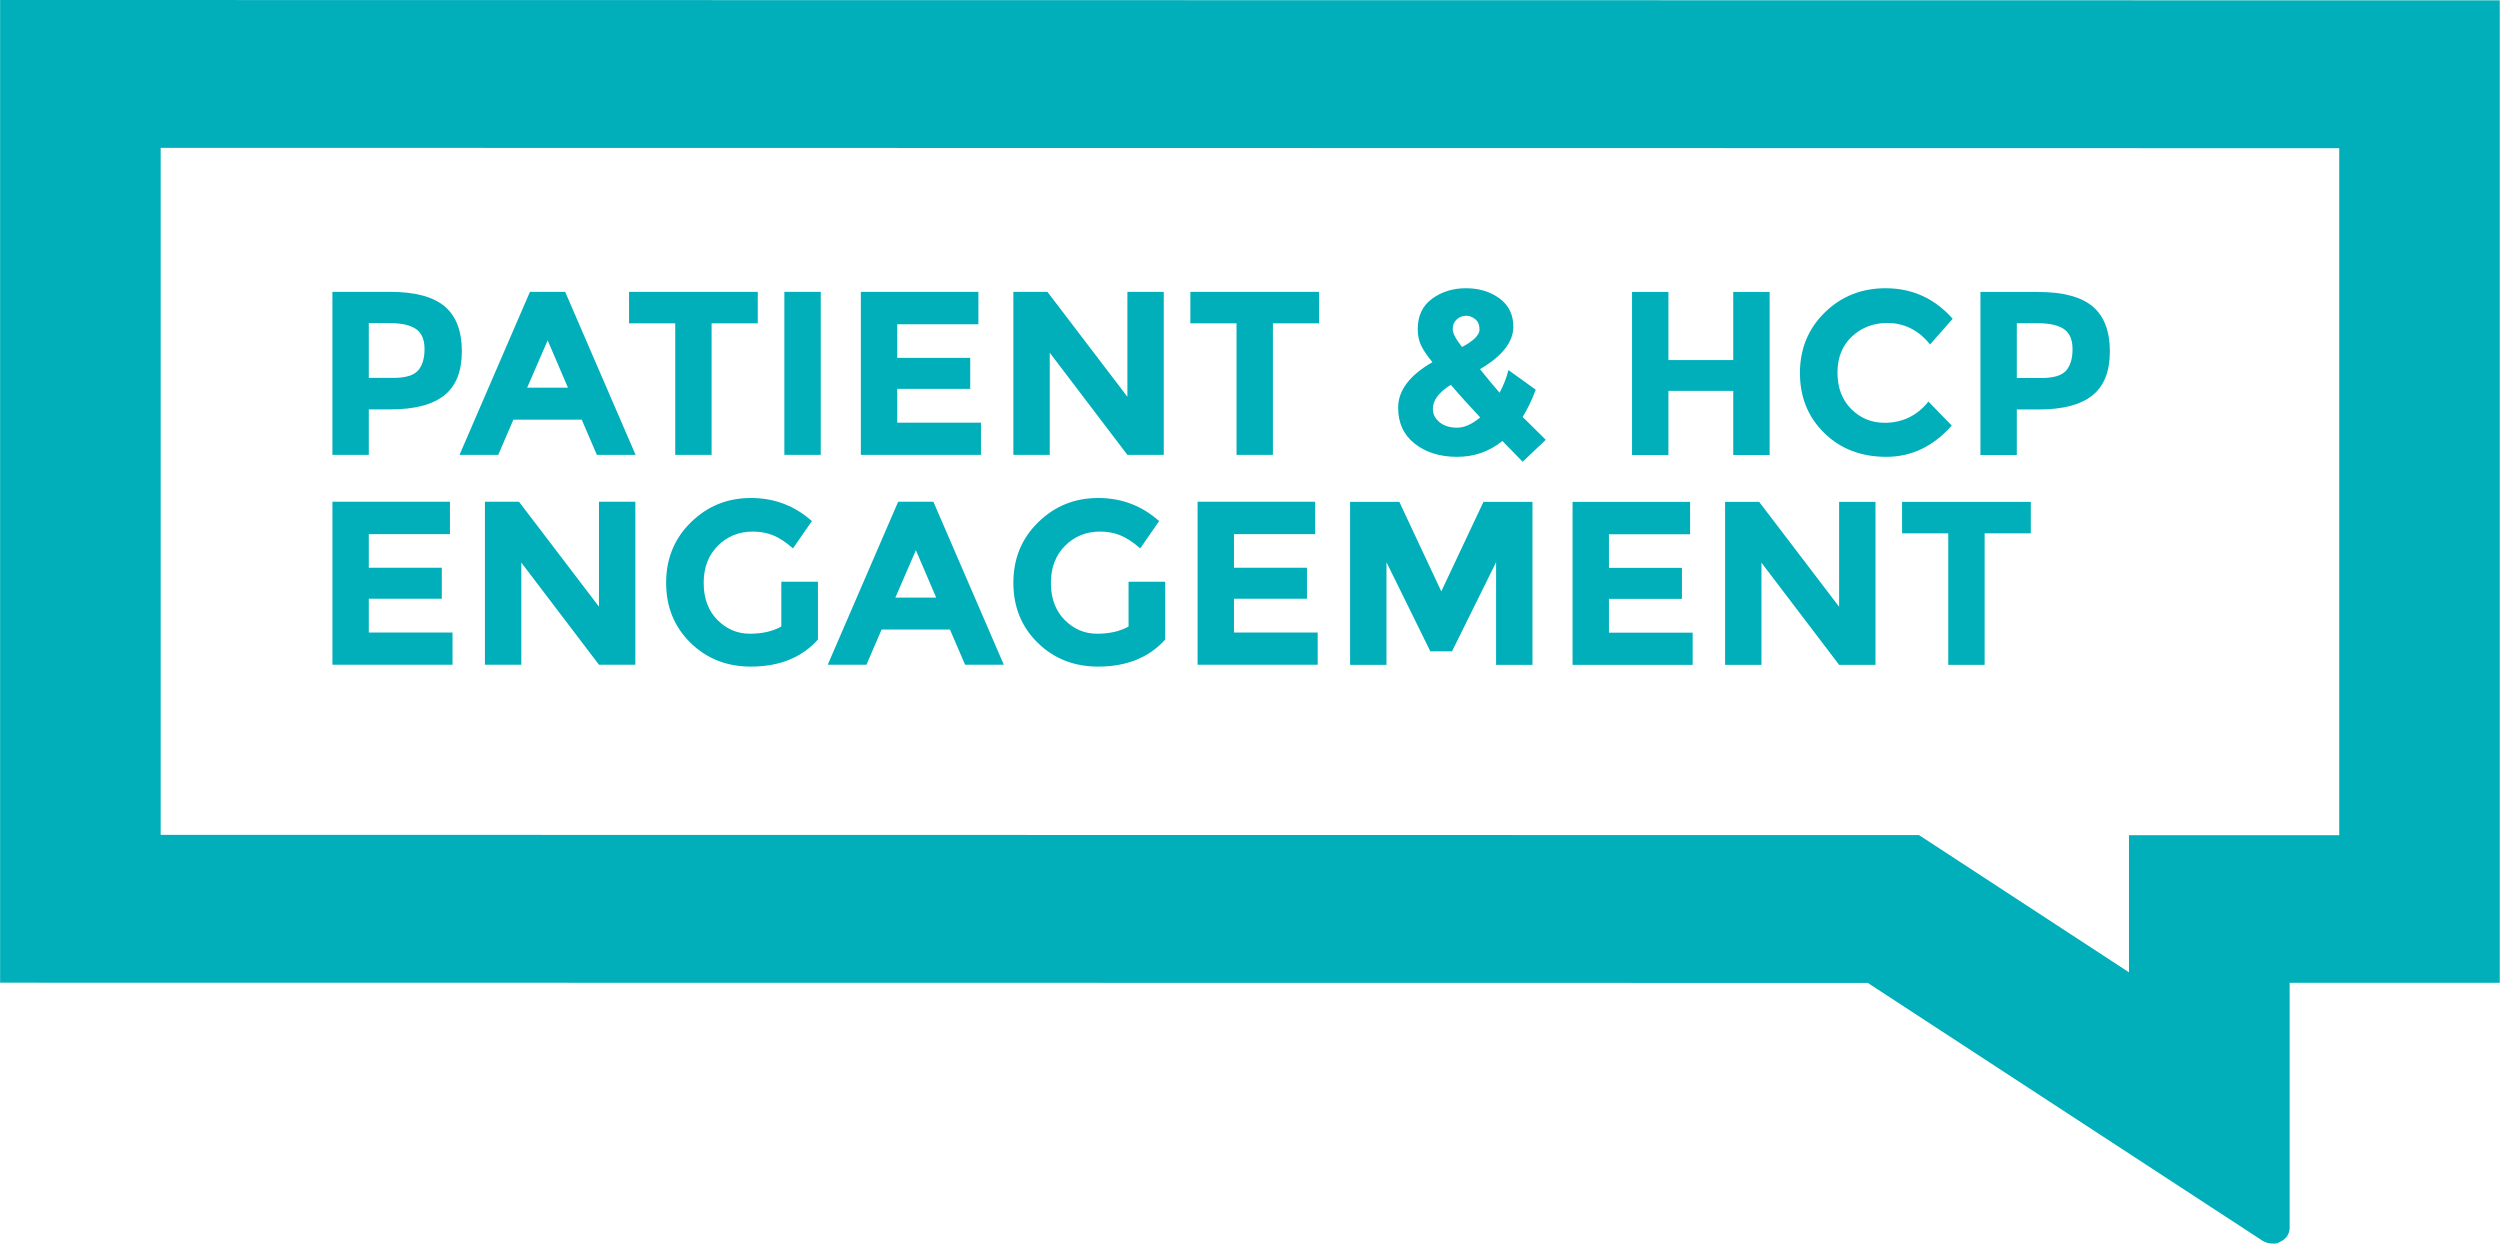 <?xml version="1.0" encoding="UTF-8"?> <svg xmlns="http://www.w3.org/2000/svg" id="Capa_2" viewBox="0 0 214.41 106.67"><defs><style>.cls-1{fill:#00afba;}</style></defs><g id="Capa_1-2"><path class="cls-1" d="M200.62,12.71v58.92s-4.24,0-4.24,0h-13.79s0,11.76,0,11.76l-14.43-9.43-3.58-2.34h-4.39s-146.41-.02-146.41-.02V12.68s186.84,.03,186.84,.03M214.41,.03L.01,0V84.28s160.18,.02,160.18,.02l33.9,22.14c.22,.13,.56,.22,.9,.22,.26,0,.4-.06,.49-.12l.1-.05c.51-.25,.79-.69,.79-1.2v-21s18.02,0,18.02,0V.03Z"></path><g><path class="cls-1" d="M38.14,26.28c.98,.83,1.47,2.11,1.47,3.84,0,1.73-.5,2.99-1.51,3.79-1.01,.8-2.54,1.2-4.61,1.2h-1.86v3.9h-3.12v-13.98s4.94,0,4.94,0c2.15,0,3.71,.42,4.69,1.25Zm-2.29,5.5c.37-.42,.56-1.03,.56-1.84,0-.81-.24-1.38-.73-1.72-.49-.34-1.24-.51-2.27-.51h-1.78s0,4.7,0,4.7h2.1c1.04,0,1.75-.21,2.12-.63Z"></path><path class="cls-1" d="M51.19,39.01l-1.3-3.02h-5.86s-1.3,3.02-1.3,3.02h-3.32s6.04-13.98,6.04-13.98h3.02l6.04,13.98h-3.32Zm-4.22-9.82l-1.76,4.06h3.5s-1.74-4.06-1.74-4.06Z"></path><path class="cls-1" d="M61.03,27.73v11.28h-3.12v-11.28s-3.96,0-3.96,0v-2.7s11.04,0,11.04,0v2.7h-3.96Z"></path><path class="cls-1" d="M67.27,25.03h3.12v13.98h-3.12v-13.98Z"></path><path class="cls-1" d="M83.91,25.03v2.78s-6.96,0-6.96,0v2.88s6.26,0,6.26,0v2.66s-6.26,0-6.26,0v2.9s7.18,0,7.18,0v2.76s-10.3,0-10.3,0v-13.98s10.08,0,10.08,0Z"></path><path class="cls-1" d="M96.69,25.03h3.12s0,13.98,0,13.98h-3.12l-6.66-8.76v8.76h-3.12v-13.98s2.92,0,2.92,0l6.86,9v-9Z"></path><path class="cls-1" d="M109.17,27.73v11.28s-3.12,0-3.12,0v-11.28s-3.96,0-3.96,0v-2.7s11.04,0,11.04,0v2.7s-3.96,0-3.96,0Z"></path><path class="cls-1" d="M128.85,37.82c-1.12,.91-2.42,1.36-3.89,1.36-1.47,0-2.68-.38-3.63-1.13-.95-.75-1.42-1.78-1.42-3.09,0-1.47,.98-2.77,2.94-3.9-.44-.53-.76-1-.96-1.41-.2-.41-.3-.88-.3-1.43,0-1.13,.41-2,1.23-2.6,.82-.6,1.79-.9,2.91-.9s2.08,.29,2.87,.87c.79,.58,1.19,1.39,1.19,2.43,0,1.31-.95,2.52-2.86,3.64,.75,.93,1.31,1.61,1.68,2.02,.33-.61,.59-1.26,.76-1.94l2.34,1.68c-.31,.84-.68,1.62-1.12,2.34l1.98,1.96-1.98,1.88-1.74-1.78Zm-5.38-1.6c.39,.31,.89,.46,1.5,.46s1.27-.29,1.98-.88c-.97-1.03-1.81-1.96-2.52-2.8-1.03,.64-1.54,1.33-1.54,2.06,0,.47,.19,.85,.58,1.16Zm2.26-9.14c-.29,0-.56,.1-.79,.31-.23,.21-.35,.49-.35,.84s.27,.86,.8,1.53c1-.53,1.5-1.03,1.5-1.5,0-.39-.12-.68-.36-.88-.24-.2-.51-.3-.8-.3Z"></path><path class="cls-1" d="M148.65,25.04h3.12s0,13.98,0,13.98h-3.12v-5.5s-5.56,0-5.56,0v5.5h-3.12v-13.98s3.12,0,3.12,0v5.84s5.56,0,5.56,0v-5.84Z"></path><path class="cls-1" d="M161.63,36.26c1.53,0,2.79-.61,3.76-1.82l2,2.06c-1.59,1.79-3.46,2.68-5.61,2.68-2.15,0-3.93-.68-5.32-2.04-1.39-1.36-2.09-3.08-2.09-5.15s.71-3.8,2.13-5.19c1.42-1.39,3.16-2.08,5.21-2.08,2.29,0,4.21,.87,5.76,2.62l-1.94,2.2c-.99-1.23-2.21-1.84-3.68-1.84-1.17,0-2.18,.38-3.01,1.15s-1.25,1.8-1.25,3.1c0,1.3,.39,2.34,1.18,3.13,.79,.79,1.74,1.18,2.86,1.18Z"></path><path class="cls-1" d="M179.48,26.29c.98,.83,1.47,2.11,1.47,3.84s-.5,2.99-1.51,3.79c-1.01,.8-2.54,1.2-4.61,1.2h-1.86v3.9h-3.12v-13.98s4.94,0,4.94,0c2.15,0,3.71,.42,4.69,1.25Zm-2.29,5.5c.37-.42,.56-1.03,.56-1.84,0-.81-.24-1.38-.73-1.72-.49-.34-1.24-.51-2.27-.51h-1.78v4.7s2.1,0,2.1,0c1.04,0,1.75-.21,2.12-.63Z"></path><path class="cls-1" d="M38.59,43.03v2.78s-6.96,0-6.96,0v2.88s6.26,0,6.26,0v2.66s-6.26,0-6.26,0v2.9s7.18,0,7.18,0v2.76s-10.3,0-10.3,0v-13.98s10.08,0,10.08,0Z"></path><path class="cls-1" d="M51.37,43.03h3.12s0,13.98,0,13.98h-3.12l-6.66-8.76v8.76h-3.12v-13.98h2.92l6.86,9v-9Z"></path><path class="cls-1" d="M67.01,49.89h3.14v4.96c-1.39,1.55-3.31,2.32-5.76,2.32-2.05,0-3.78-.68-5.17-2.04s-2.09-3.08-2.09-5.15c0-2.07,.71-3.8,2.13-5.19,1.42-1.39,3.13-2.08,5.14-2.08,2.01,0,3.75,.66,5.23,1.98l-1.62,2.34c-.63-.55-1.2-.92-1.73-1.13-.53-.21-1.1-.31-1.71-.31-1.19,0-2.19,.4-3,1.21-.81,.81-1.22,1.87-1.22,3.19,0,1.32,.39,2.38,1.17,3.17s1.71,1.19,2.79,1.19c1.08,0,1.98-.21,2.7-.62v-3.84Z"></path><path class="cls-1" d="M82.77,57.01l-1.3-3.02h-5.86l-1.3,3.02h-3.32l6.04-13.98h3.02l6.04,13.98h-3.32Zm-4.22-9.82l-1.76,4.06h3.5s-1.74-4.06-1.74-4.06Z"></path><path class="cls-1" d="M96.79,49.89h3.14v4.96c-1.39,1.55-3.31,2.32-5.76,2.32-2.05,0-3.78-.68-5.17-2.04-1.39-1.36-2.09-3.08-2.09-5.15s.71-3.8,2.13-5.19c1.42-1.39,3.13-2.08,5.14-2.08,2.01,0,3.75,.66,5.23,1.98l-1.62,2.34c-.63-.55-1.2-.92-1.73-1.13-.53-.21-1.1-.31-1.71-.31-1.19,0-2.19,.4-3,1.21-.81,.81-1.22,1.87-1.22,3.19,0,1.32,.39,2.38,1.17,3.17,.78,.79,1.71,1.19,2.79,1.19,1.08,0,1.98-.21,2.7-.62v-3.84Z"></path><path class="cls-1" d="M112.79,43.03v2.78s-6.96,0-6.96,0v2.88s6.26,0,6.26,0v2.66s-6.26,0-6.26,0v2.9s7.18,0,7.18,0v2.76s-10.3,0-10.3,0v-13.98s10.08,0,10.08,0Z"></path><path class="cls-1" d="M128.31,48.22l-3.78,7.64h-1.86s-3.76-7.64-3.76-7.64v8.8s-3.12,0-3.12,0v-13.98s4.22,0,4.22,0l3.6,7.68,3.62-7.68h4.2s0,13.98,0,13.98h-3.12s0-8.8,0-8.8Z"></path><path class="cls-1" d="M144.95,43.04v2.78s-6.96,0-6.96,0v2.88s6.26,0,6.26,0v2.66s-6.26,0-6.26,0v2.9s7.18,0,7.18,0v2.76s-10.3,0-10.3,0v-13.98s10.08,0,10.08,0Z"></path><path class="cls-1" d="M157.73,43.04h3.12v13.98h-3.12l-6.66-8.76v8.76h-3.12v-13.98s2.92,0,2.92,0l6.86,9v-9Z"></path><path class="cls-1" d="M170.21,45.74v11.28s-3.12,0-3.12,0v-11.28s-3.96,0-3.96,0v-2.7s11.04,0,11.04,0v2.7s-3.96,0-3.96,0Z"></path></g></g></svg> 